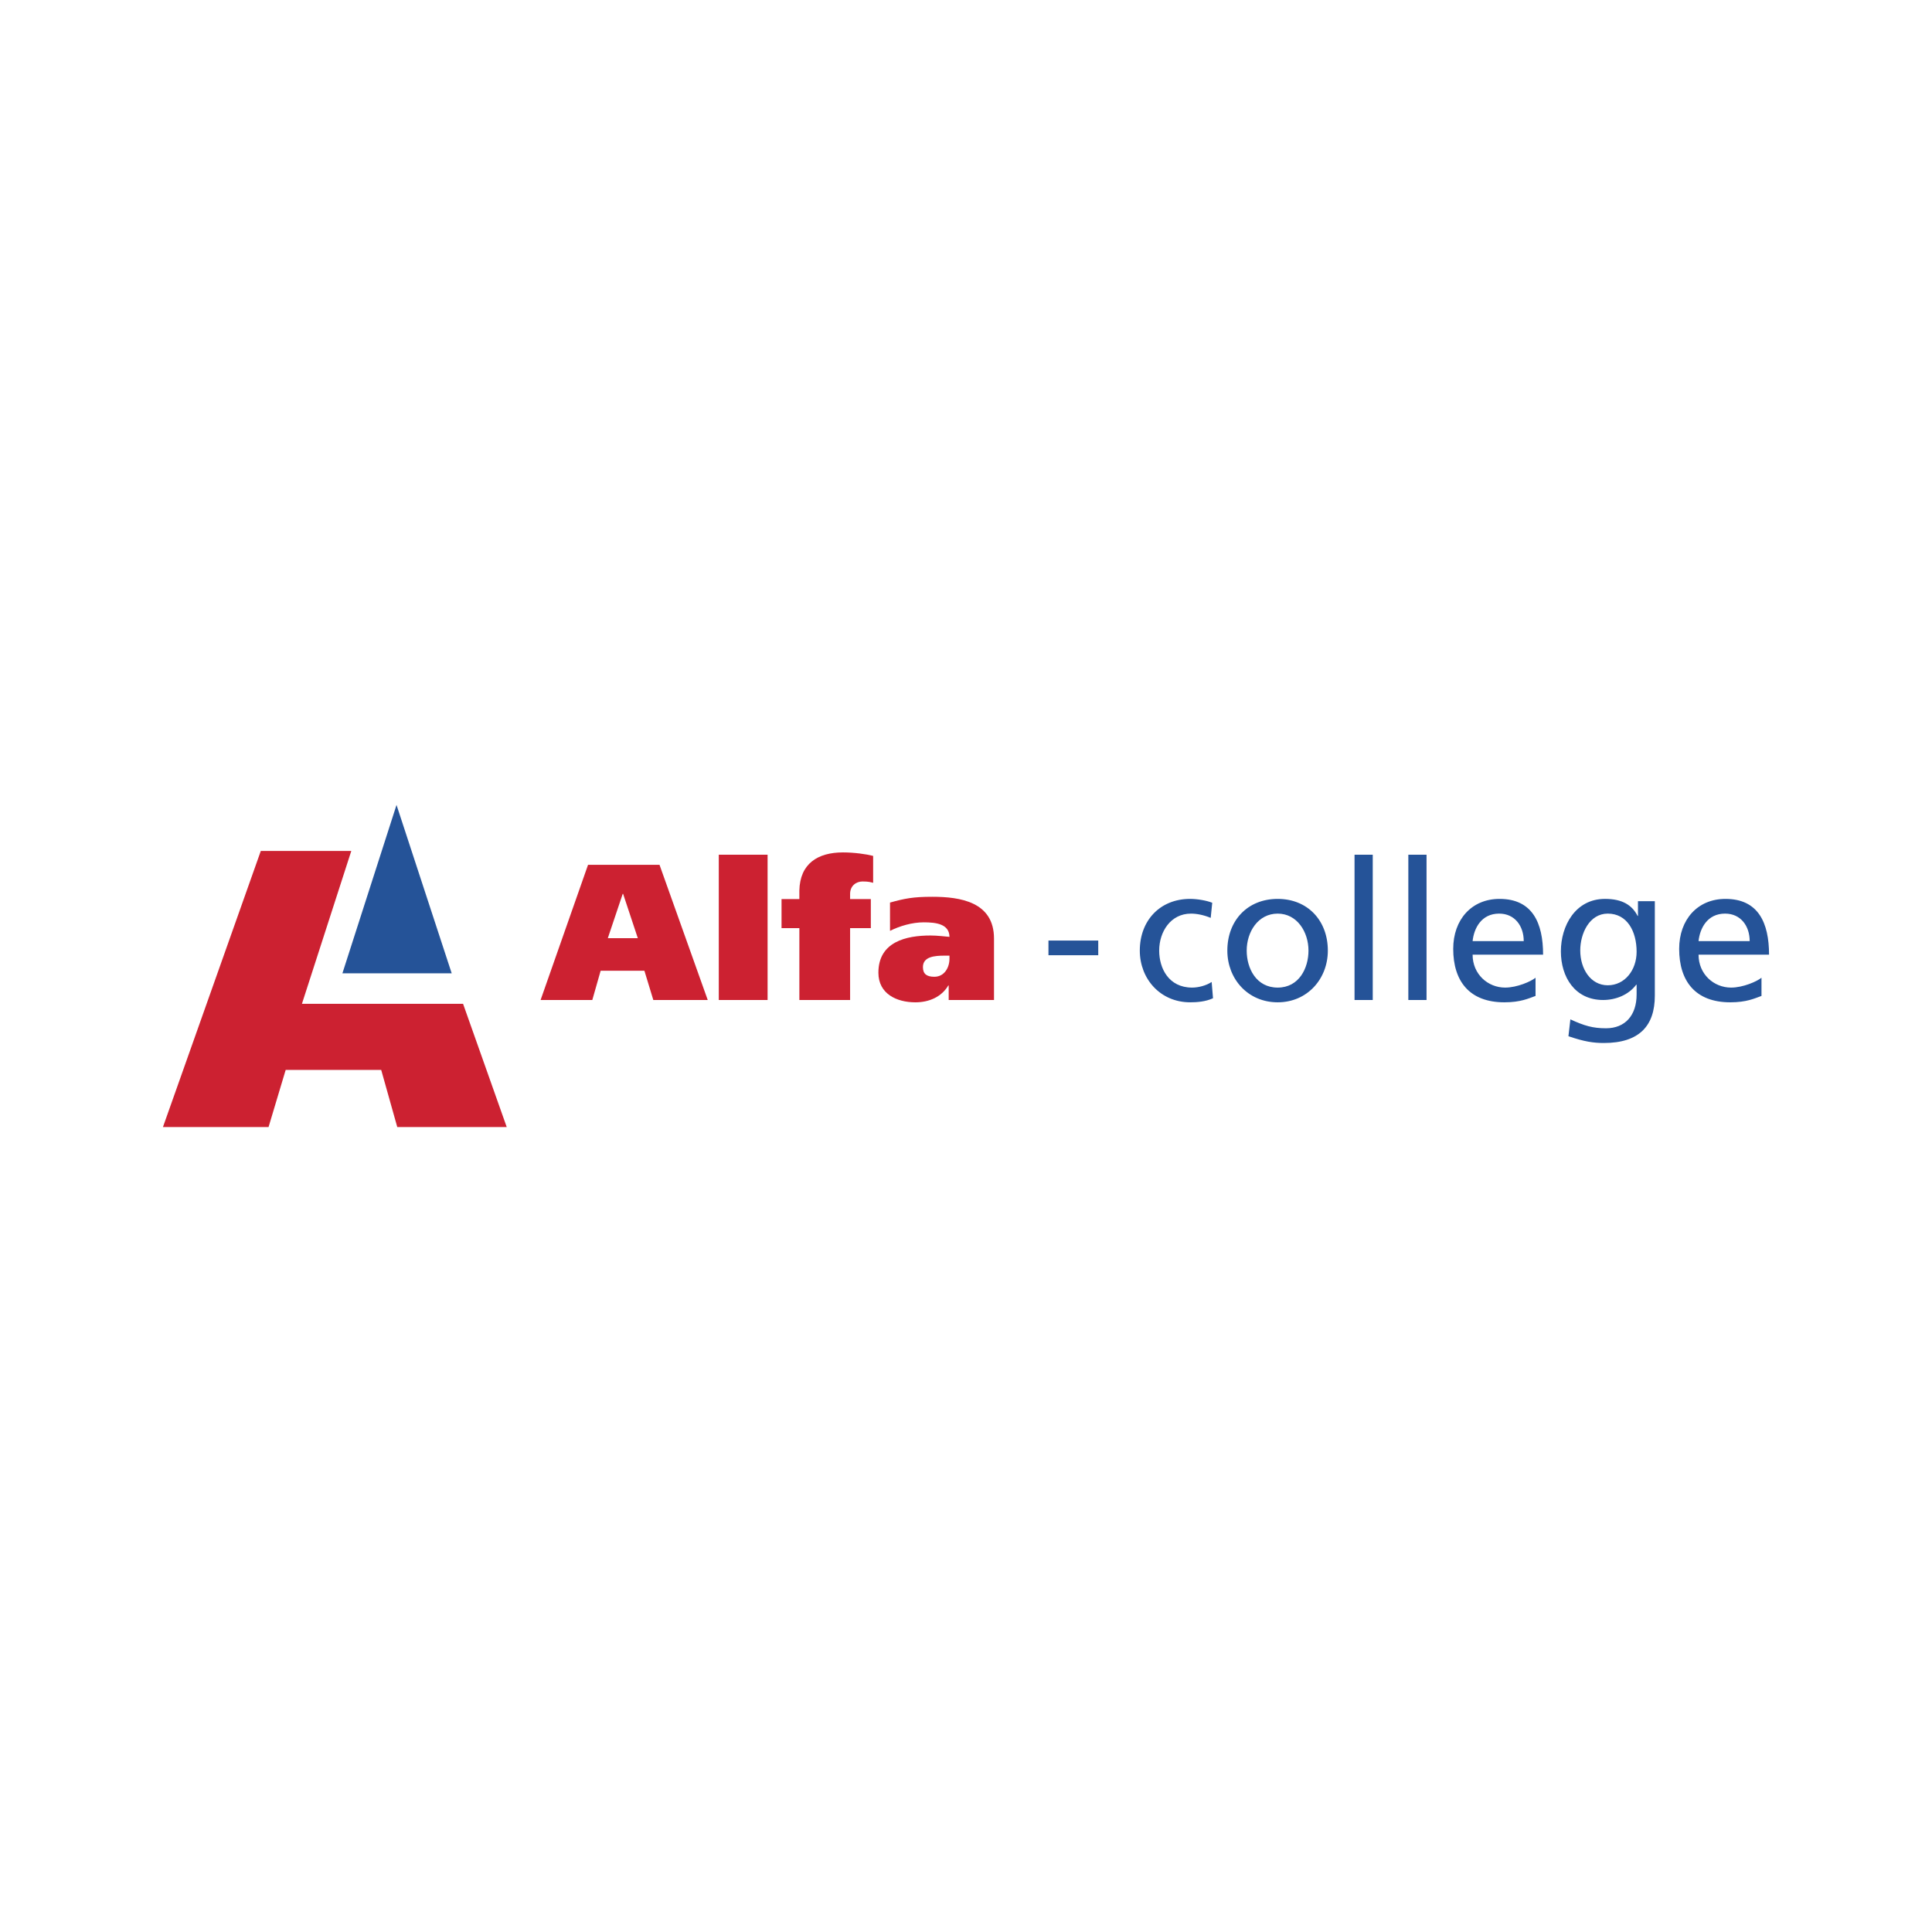 <svg xmlns="http://www.w3.org/2000/svg" width="2500" height="2500" viewBox="0 0 192.756 192.756"><g fill-rule="evenodd" clip-rule="evenodd"><path fill="#fff" d="M0 0h192.756v192.756H0V0z"/><path d="M94.729 95.345h-.483c-1.005 0-2.165.098-2.165 1.142 0 .695.387.965 1.141.965 1.004 0 1.507-.928 1.507-1.798v-.309zm-5.933-5.295c1.45-.405 2.318-.578 4.213-.578 2.782 0 6.163.501 6.163 4.172v6.126h-4.521v-1.45h-.038c-.676 1.141-1.913 1.682-3.285 1.682-1.874 0-3.69-.85-3.69-2.956 0-3.092 2.782-3.711 5.198-3.711.676 0 1.449.098 1.894.135-.02-1.294-1.354-1.449-2.571-1.449-1.16 0-2.396.367-3.362.85V90.05h-.001zM79.752 92.6h-1.778v-2.899h1.778v-.85c.058-2.685 1.836-3.806 4.348-3.806 1.14 0 2.339.174 3.014.348v2.686c-.231-.058-.444-.135-1.062-.135-.619 0-1.237.425-1.237 1.236v.521h2.068V92.6h-2.068v7.169h-5.062V92.6h-.001zM76.583 85.277v14.494h-4.87V85.277h4.87zM60.641 93.604h2.995l-1.469-4.425h-.039l-1.487 4.425zm-1.971-7.322h7.13l4.811 13.488h-5.429l-.889-2.917h-4.367l-.831 2.917h-5.16l4.735-13.488z" fill="#cc2131"/><path d="M174.566 93.896c0-1.507-.891-2.745-2.455-2.745-1.777 0-2.512 1.469-2.646 2.745h5.101zm1.178 5.468c-.695.25-1.488.637-3.111.637-3.496 0-5.102-2.125-5.102-5.333 0-2.918 1.836-4.985 4.619-4.985 3.285 0 4.348 2.396 4.348 5.564h-7.033c0 1.952 1.525 3.285 3.246 3.285 1.197 0 2.59-.617 3.033-.984v1.816zM163.285 94.958c0-2.049-.945-3.807-2.879-3.807-1.836 0-2.744 1.989-2.744 3.672 0 1.855 1.043 3.478 2.744 3.478 1.699 0 2.879-1.507 2.879-3.343zm1.817 4.387c0 2.994-1.547 4.715-5.082 4.715-1.043 0-1.951-.135-3.537-.676l.193-1.682c1.393.637 2.223.889 3.557.889 1.912 0 3.053-1.293 3.053-3.382v-.966h-.039c-.771 1.024-2.047 1.526-3.305 1.526-2.82 0-4.213-2.299-4.213-4.851 0-2.53 1.43-5.236 4.406-5.236 1.74 0 2.707.637 3.248 1.7h.037v-1.468h1.682v9.431zM152.023 93.896c0-1.507-.889-2.745-2.453-2.745-1.779 0-2.514 1.469-2.648 2.745h5.101zm1.178 5.468c-.695.25-1.486.637-3.109.637-3.498 0-5.104-2.125-5.104-5.333 0-2.918 1.836-4.985 4.621-4.985 3.283 0 4.346 2.396 4.346 5.564h-7.033c0 1.952 1.525 3.285 3.246 3.285 1.197 0 2.59-.617 3.033-.984v1.816zM140.51 85.276h1.816V99.77h-1.816V85.276zM135.143 85.276h1.816V99.77h-1.816V85.276zM127.475 98.532c2.125 0 3.072-1.932 3.072-3.69 0-1.874-1.141-3.69-3.072-3.69-1.951 0-3.092 1.816-3.092 3.69 0 1.759.945 3.69 3.092 3.69zm0-8.849c2.994 0 5.004 2.164 5.004 5.159 0 2.821-2.049 5.159-5.004 5.159-2.977 0-5.023-2.338-5.023-5.159-.001-2.995 2.009-5.159 5.023-5.159zM120.793 91.577c-.697-.291-1.393-.425-1.973-.425-2.029 0-3.168 1.816-3.168 3.69 0 1.759.945 3.69 3.285 3.69.617 0 1.389-.192 1.951-.56l.135 1.623c-.754.348-1.623.405-2.281.405-2.975 0-5.023-2.338-5.023-5.159 0-2.995 2.01-5.159 5.023-5.159.734 0 1.682.173 2.203.387l-.152 1.508zM104.605 93.838h4.967v1.468h-4.967v-1.468z" fill="#255398"/><path fill="#cc2131" d="M50.557 112.448H39.636l-1.604-5.705h-9.529l-1.709 5.702H16.257l9.762-27.543h9.029l-4.924 15.249h16.077l4.356 12.297z"/><path fill="#255398" d="M34.162 97.108h10.904l-5.505-16.8-5.399 16.8z"/></g></svg>
